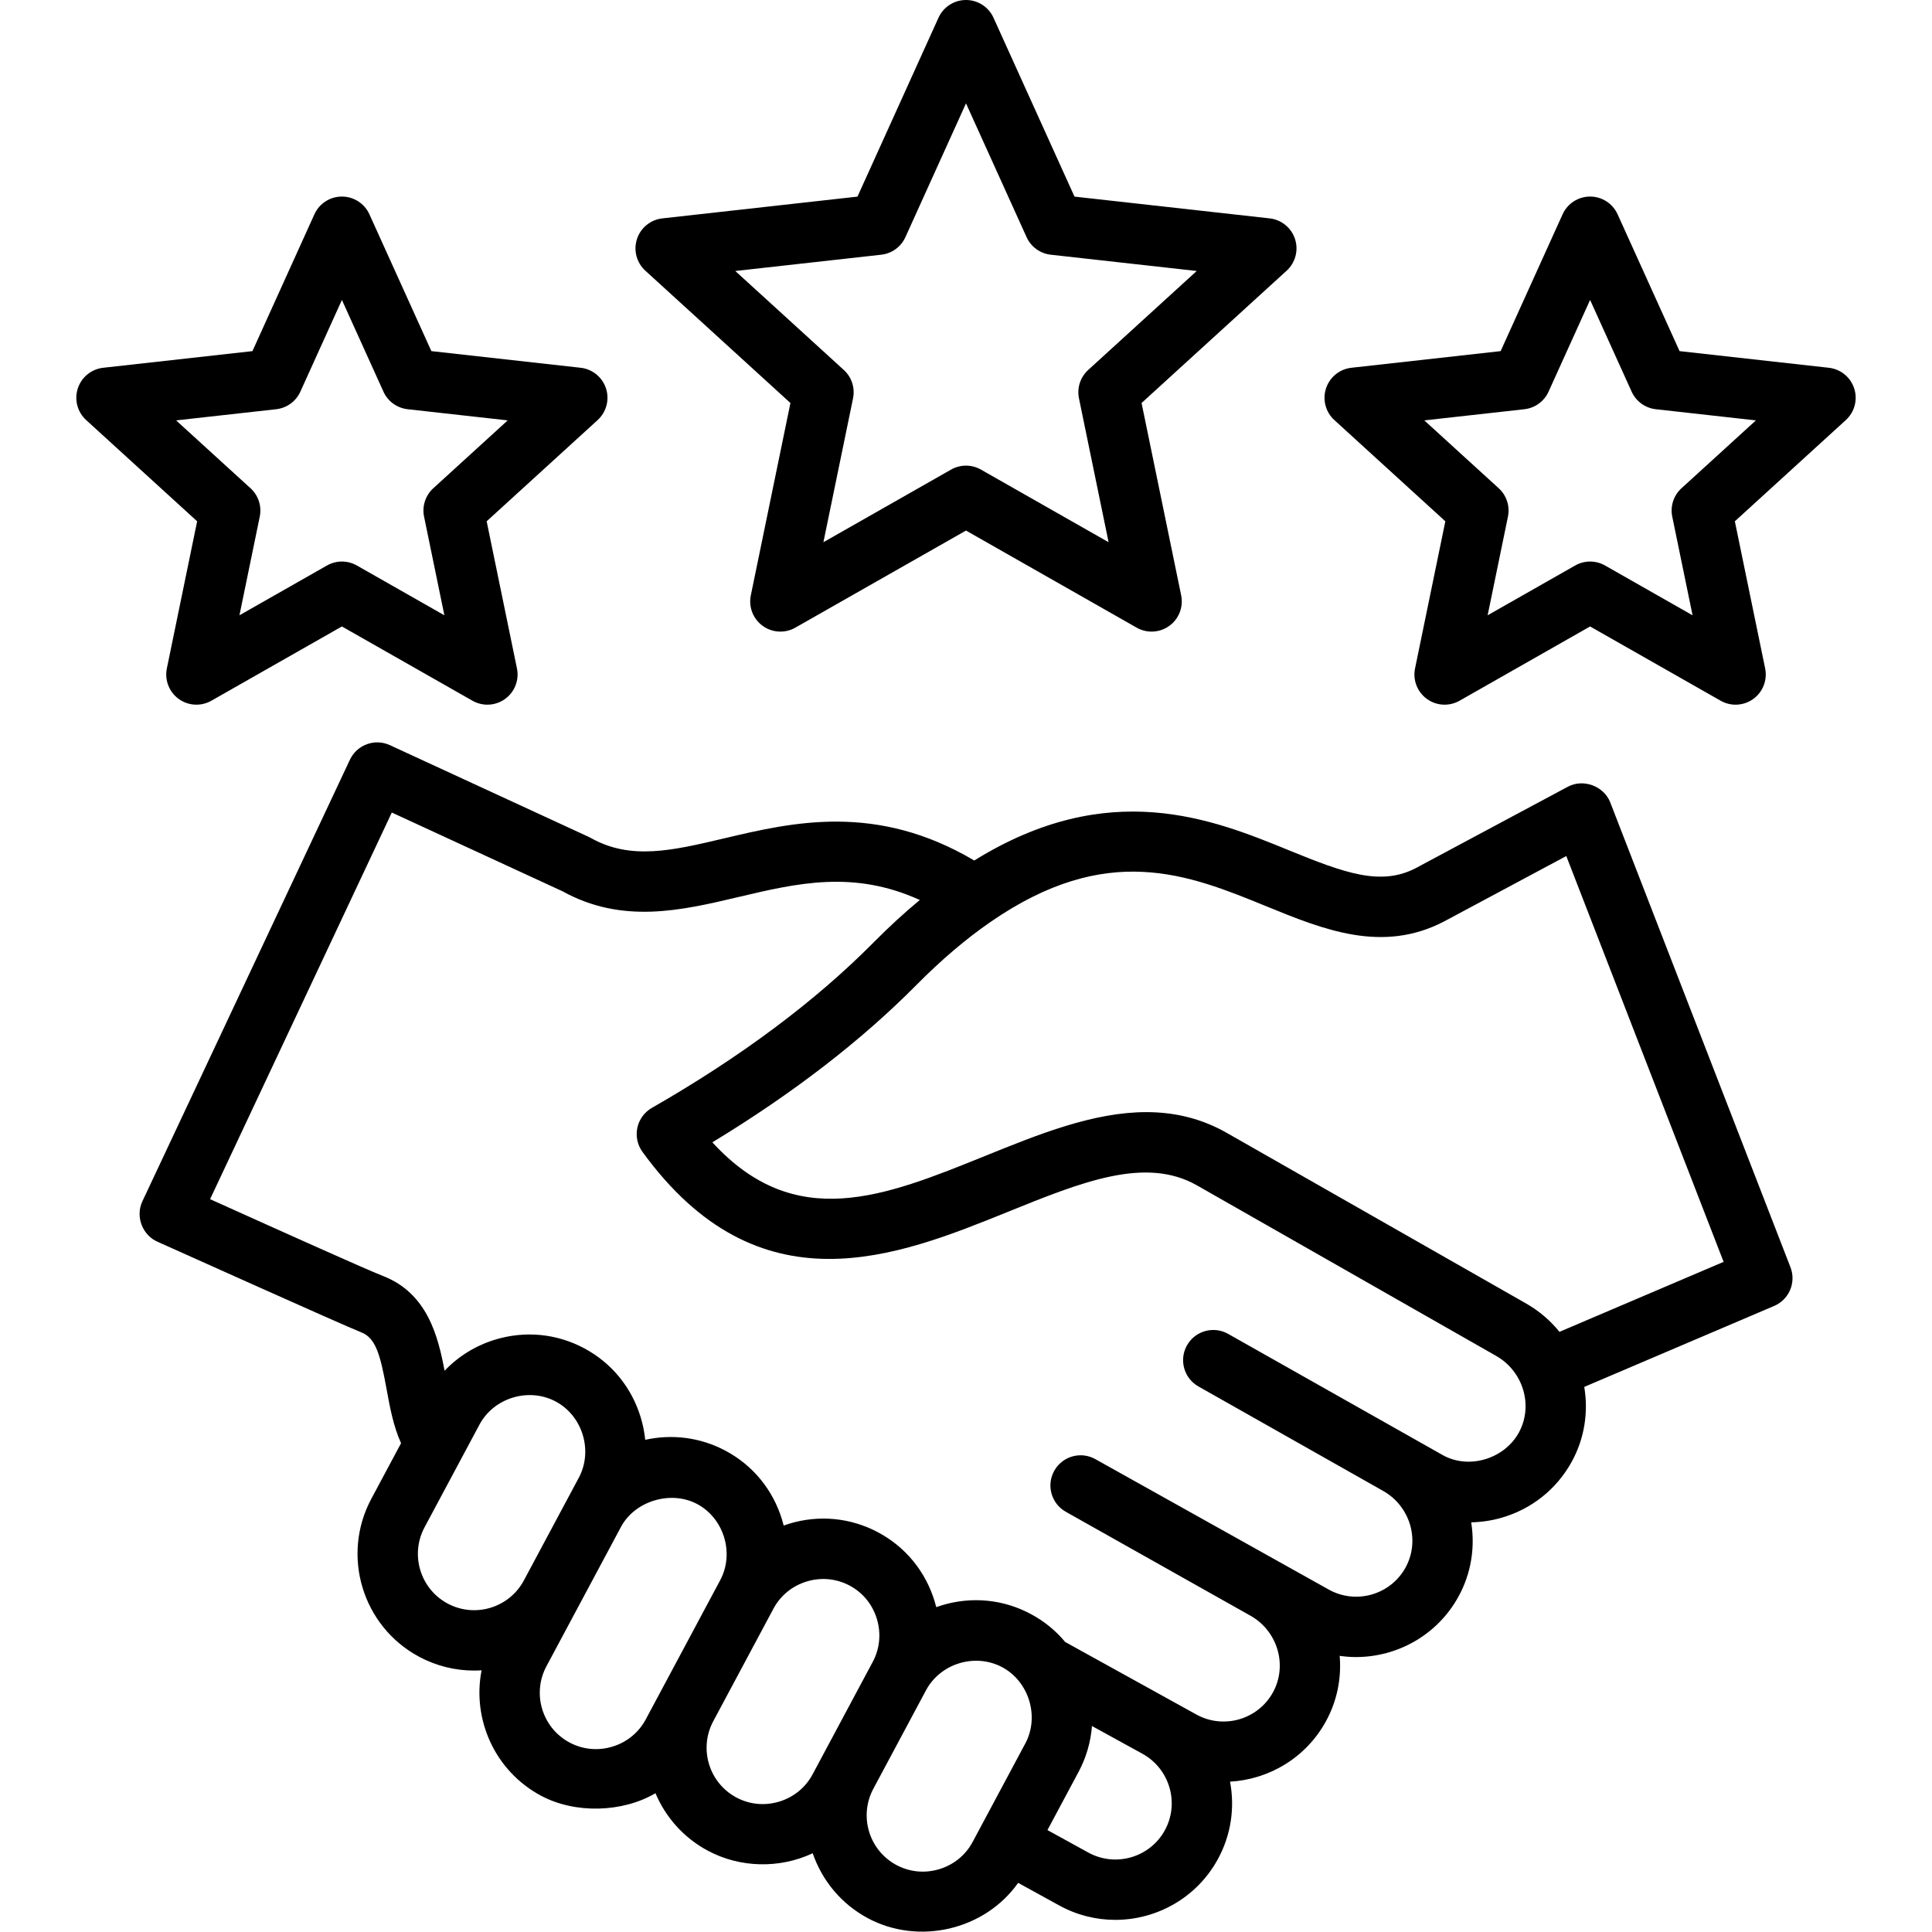 <svg xmlns="http://www.w3.org/2000/svg" id="Layer_1" height="512" viewBox="0 0 512 512" width="512"><path d="m209.473 106.801-10.496 50.97c-.634 3.076.592 6.239 3.133 8.085s5.927 2.035 8.658.481l45.232-25.732 45.231 25.732c1.231.7 2.595 1.046 3.955 1.046 1.657 0 3.308-.514 4.703-1.528 2.542-1.846 3.767-5.009 3.133-8.085l-10.495-50.97 38.45-35.066c2.321-2.117 3.188-5.396 2.218-8.383s-3.6-5.13-6.722-5.479l-51.718-5.769-21.467-47.403c-1.296-2.862-4.147-4.7-7.288-4.7s-5.992 1.838-7.288 4.7l-21.468 47.405-51.718 5.769c-3.122.348-5.751 2.491-6.722 5.479s-.103 6.267 2.218 8.383zm24.068-39.3c2.805-.313 5.237-2.08 6.401-4.65l16.058-35.459 16.058 35.458c1.164 2.57 3.596 4.337 6.401 4.65l38.686 4.315-28.761 26.229c-2.085 1.901-3.014 4.761-2.445 7.524l7.851 38.126-33.833-19.248c-1.227-.697-2.591-1.046-3.956-1.046s-2.729.349-3.956 1.046l-33.833 19.248 7.851-38.125c.569-2.764-.36-5.623-2.445-7.524l-28.761-26.229zm-189.322 109.634c-.634 3.077.592 6.239 3.133 8.085s5.927 2.035 8.658.481l34.598-19.683 34.598 19.683c1.231.7 2.595 1.046 3.955 1.046 1.657 0 3.308-.514 4.703-1.528 2.542-1.846 3.767-5.009 3.133-8.085l-8.028-38.987 29.41-26.822c2.321-2.117 3.188-5.396 2.218-8.383s-3.6-5.13-6.722-5.479l-39.559-4.413-16.42-36.258c-1.296-2.861-4.146-4.7-7.288-4.7s-5.992 1.838-7.288 4.7l-16.421 36.26-39.559 4.412c-3.122.348-5.751 2.491-6.722 5.479s-.103 6.267 2.218 8.383l29.41 26.822zm2.451-65.727 26.526-2.959c2.805-.313 5.237-2.08 6.401-4.65l11.011-24.314 11.011 24.313c1.164 2.57 3.596 4.337 6.401 4.65l26.526 2.959-19.721 17.985c-2.085 1.902-3.014 4.761-2.445 7.524l5.383 26.143-23.199-13.198c-1.227-.698-2.591-1.046-3.956-1.046s-2.729.349-3.956 1.046l-23.199 13.199 5.383-26.143c.569-2.764-.36-5.623-2.445-7.524zm444.711-8.465c-.971-2.987-3.6-5.13-6.722-5.479l-39.559-4.413-16.42-36.259c-1.296-2.861-4.146-4.7-7.288-4.7s-5.992 1.838-7.288 4.7l-16.421 36.26-39.559 4.413c-3.122.348-5.751 2.491-6.722 5.479s-.103 6.267 2.218 8.383l29.41 26.822-8.028 38.987c-.634 3.077.592 6.239 3.133 8.085s5.927 2.035 8.658.481l34.598-19.683 34.598 19.683c1.231.7 2.595 1.046 3.955 1.046 1.657 0 3.308-.514 4.703-1.528 2.542-1.846 3.767-5.009 3.133-8.085l-8.028-38.987 29.41-26.822c2.322-2.117 3.19-5.396 2.219-8.383zm-45.772 26.45c-2.085 1.902-3.014 4.761-2.445 7.524l5.383 26.143-23.199-13.198c-1.227-.698-2.591-1.046-3.956-1.046s-2.729.349-3.956 1.046l-23.199 13.198 5.383-26.143c.569-2.764-.36-5.623-2.445-7.524l-19.721-17.985 26.526-2.958c2.805-.313 5.237-2.08 6.401-4.65l11.011-24.314 11.011 24.314c1.164 2.57 3.596 4.337 6.401 4.65l26.526 2.959zm-18.874 83.257c-1.685-4.345-7.145-6.353-11.234-4.162l-40.311 21.576c-9.233 4.805-18.771 1.341-33.565-4.707-20.266-8.284-47.707-19.472-83.438 2.687-25.982-15.373-48.177-10.144-66.204-5.886-13.874 3.278-24.832 5.866-35.428-.097-.187-.105-.377-.203-.572-.292l-52.66-24.294c-3.99-1.841-8.721-.117-10.591 3.861 0 0-54.896 116.8-55.001 117.025-1.925 4.095.06 9.13 4.242 10.82.709.306 49.122 22.098 53.738 23.891 3.869 1.501 5.072 5.944 6.729 15.024.886 4.859 1.798 9.84 3.845 14.37l-7.886 14.744c-8.042 15.037-2.352 33.813 12.685 41.855 4.631 2.477 9.617 3.651 14.534 3.651.671 0 1.341-.024 2.008-.067-2.547 12.985 3.496 26.681 15.758 33.239 9.004 4.816 21.545 4.491 30.326-.665 2.656 6.3 7.397 11.767 13.882 15.236 8.56 4.579 19.01 4.785 27.784.675 2.449 7.132 7.483 13.395 14.641 17.224 13.404 7.169 30.9 3.201 39.804-9.379l10.883 5.986c4.715 2.593 9.816 3.823 14.852 3.823 10.921 0 21.525-5.79 27.15-16.016 3.587-6.522 4.558-13.798 3.266-20.61 10.289-.585 20.07-6.281 25.392-15.958 3.018-5.487 4.165-11.528 3.662-17.384 1.442.205 2.889.318 4.331.318 10.921 0 21.524-5.79 27.149-16.016 3.417-6.212 4.432-13.133 3.372-19.691 2.64-.049 5.298-.429 7.918-1.173 8.058-2.29 14.708-7.574 18.725-14.877 3.434-6.243 4.435-13.224 3.323-19.836l50.328-21.458c3.969-1.692 5.881-6.227 4.321-10.25-.004.001-47.605-122.793-47.758-123.187zm-308.107 212.308c-7.257-3.881-10.003-12.943-6.122-20.201 0 0 14.549-27.202 14.558-27.219 3.82-7.141 13.086-9.926 20.213-6.115 7.137 3.816 9.924 13.062 6.111 20.194l-14.585 27.263c-3.895 7.223-12.932 9.952-20.175 6.078zm43.662 37.92c-3.833 1.163-7.867.772-11.361-1.096-7.257-3.882-10.003-12.943-6.122-20.201 0 0 19.755-36.931 19.764-36.948 3.695-6.908 13.274-9.739 20.175-6.049 7.131 3.813 9.922 13.064 6.11 20.194l-19.726 36.881c-1.869 3.494-5.008 6.058-8.84 7.219zm44.207 14.57c-3.834 1.16-7.868.772-11.36-1.096-7.257-3.881-10.003-12.944-6.122-20.202l15.95-29.826v-.001c1.868-3.493 5.007-6.056 8.839-7.217 3.833-1.162 7.869-.772 11.374 1.103 3.476 1.851 6.031 4.979 7.195 8.808 1.169 3.847.784 7.89-1.085 11.386l-15.951 29.827c-1.868 3.493-5.008 6.057-8.84 7.218zm42.424 17.899c-3.833 1.162-7.867.772-11.361-1.096-7.257-3.881-10.003-12.943-6.122-20.201 0 0 13.949-26.083 13.958-26.101 3.825-7.153 13.062-9.941 20.212-6.114 7.009 3.752 9.95 13.013 6.11 20.194l-13.958 26.101c-1.866 3.493-5.006 6.056-8.839 7.217zm59.763-10.285c-3.966 7.21-13.059 9.85-20.272 5.884l-10.828-5.955 8.245-15.418c2.044-3.823 3.229-7.953 3.55-12.164l13.329 7.33.072.04c7.211 3.993 9.859 13.091 5.904 20.283zm93.814-105.391c-3.823 6.951-13.249 9.85-20.191 5.928l-56.841-32.106c-3.846-2.174-8.727-.816-10.9 3.031s-.816 8.727 3.031 10.9c0 0 48.738 27.568 48.934 27.678 7.21 4.059 9.88 13.169 5.953 20.31-3.966 7.211-13.06 9.851-20.271 5.884l-61.917-34.602c-3.85-2.167-8.729-.803-10.896 3.048s-.802 8.729 3.048 10.896l48.942 27.545c7.21 4.059 9.88 13.169 5.953 20.31-3.966 7.21-13.059 9.851-20.271 5.884l-34.79-19.236c-2.509-3.011-5.59-5.535-9.136-7.423-7.262-3.884-15.625-4.7-23.547-2.3-.502.152-.997.316-1.487.491-.129-.517-.271-1.033-.427-1.548-2.409-7.922-7.729-14.412-14.97-18.269-7.261-3.884-15.625-4.702-23.547-2.3-.502.152-.998.316-1.488.491-.129-.517-.271-1.033-.427-1.547-2.409-7.922-7.729-14.413-14.971-18.27-6.78-3.626-14.318-4.452-21.292-2.897-.203-2.01-.604-4.016-1.206-5.996-2.409-7.922-7.73-14.413-14.971-18.269-7.262-3.884-15.624-4.702-23.547-2.3-5.213 1.58-9.805 4.431-13.447 8.26-1.712-9.106-4.543-20.541-16.317-25.112-4.606-1.789-29.697-13.095-43.176-19.169-.973-.438-1.853-.835-2.649-1.193l48.157-102.463 45.169 20.838c15.939 8.818 31.554 5.129 46.659 1.561 15.622-3.69 30.511-7.207 48.093.778-4.091 3.395-8.166 7.127-12.186 11.19-15.483 15.646-35.273 30.419-58.819 43.907-1.971 1.129-3.369 3.042-3.845 5.263s.013 4.539 1.347 6.377c30.916 42.601 67.488 27.794 96.875 15.898 19.567-7.922 36.466-14.763 50.092-6.997l79.292 45.194c7.206 4.114 9.893 13.233 5.987 20.335zm10.775-26.718c-2.389-2.958-5.354-5.525-8.841-7.513l-79.292-45.194c-6.939-3.955-14.087-5.519-21.35-5.519-14.05 0-28.52 5.857-42.669 11.585-26.878 10.881-50.378 20.396-72.341-3.586 21.293-12.917 39.484-26.944 54.16-41.774 6.462-6.531 13.026-12.114 19.508-16.594 30.977-21.416 52.402-12.659 73.123-4.189 15.104 6.174 30.724 12.559 47.085 4.046l32.426-17.355 41.69 107.546z"></path></svg>